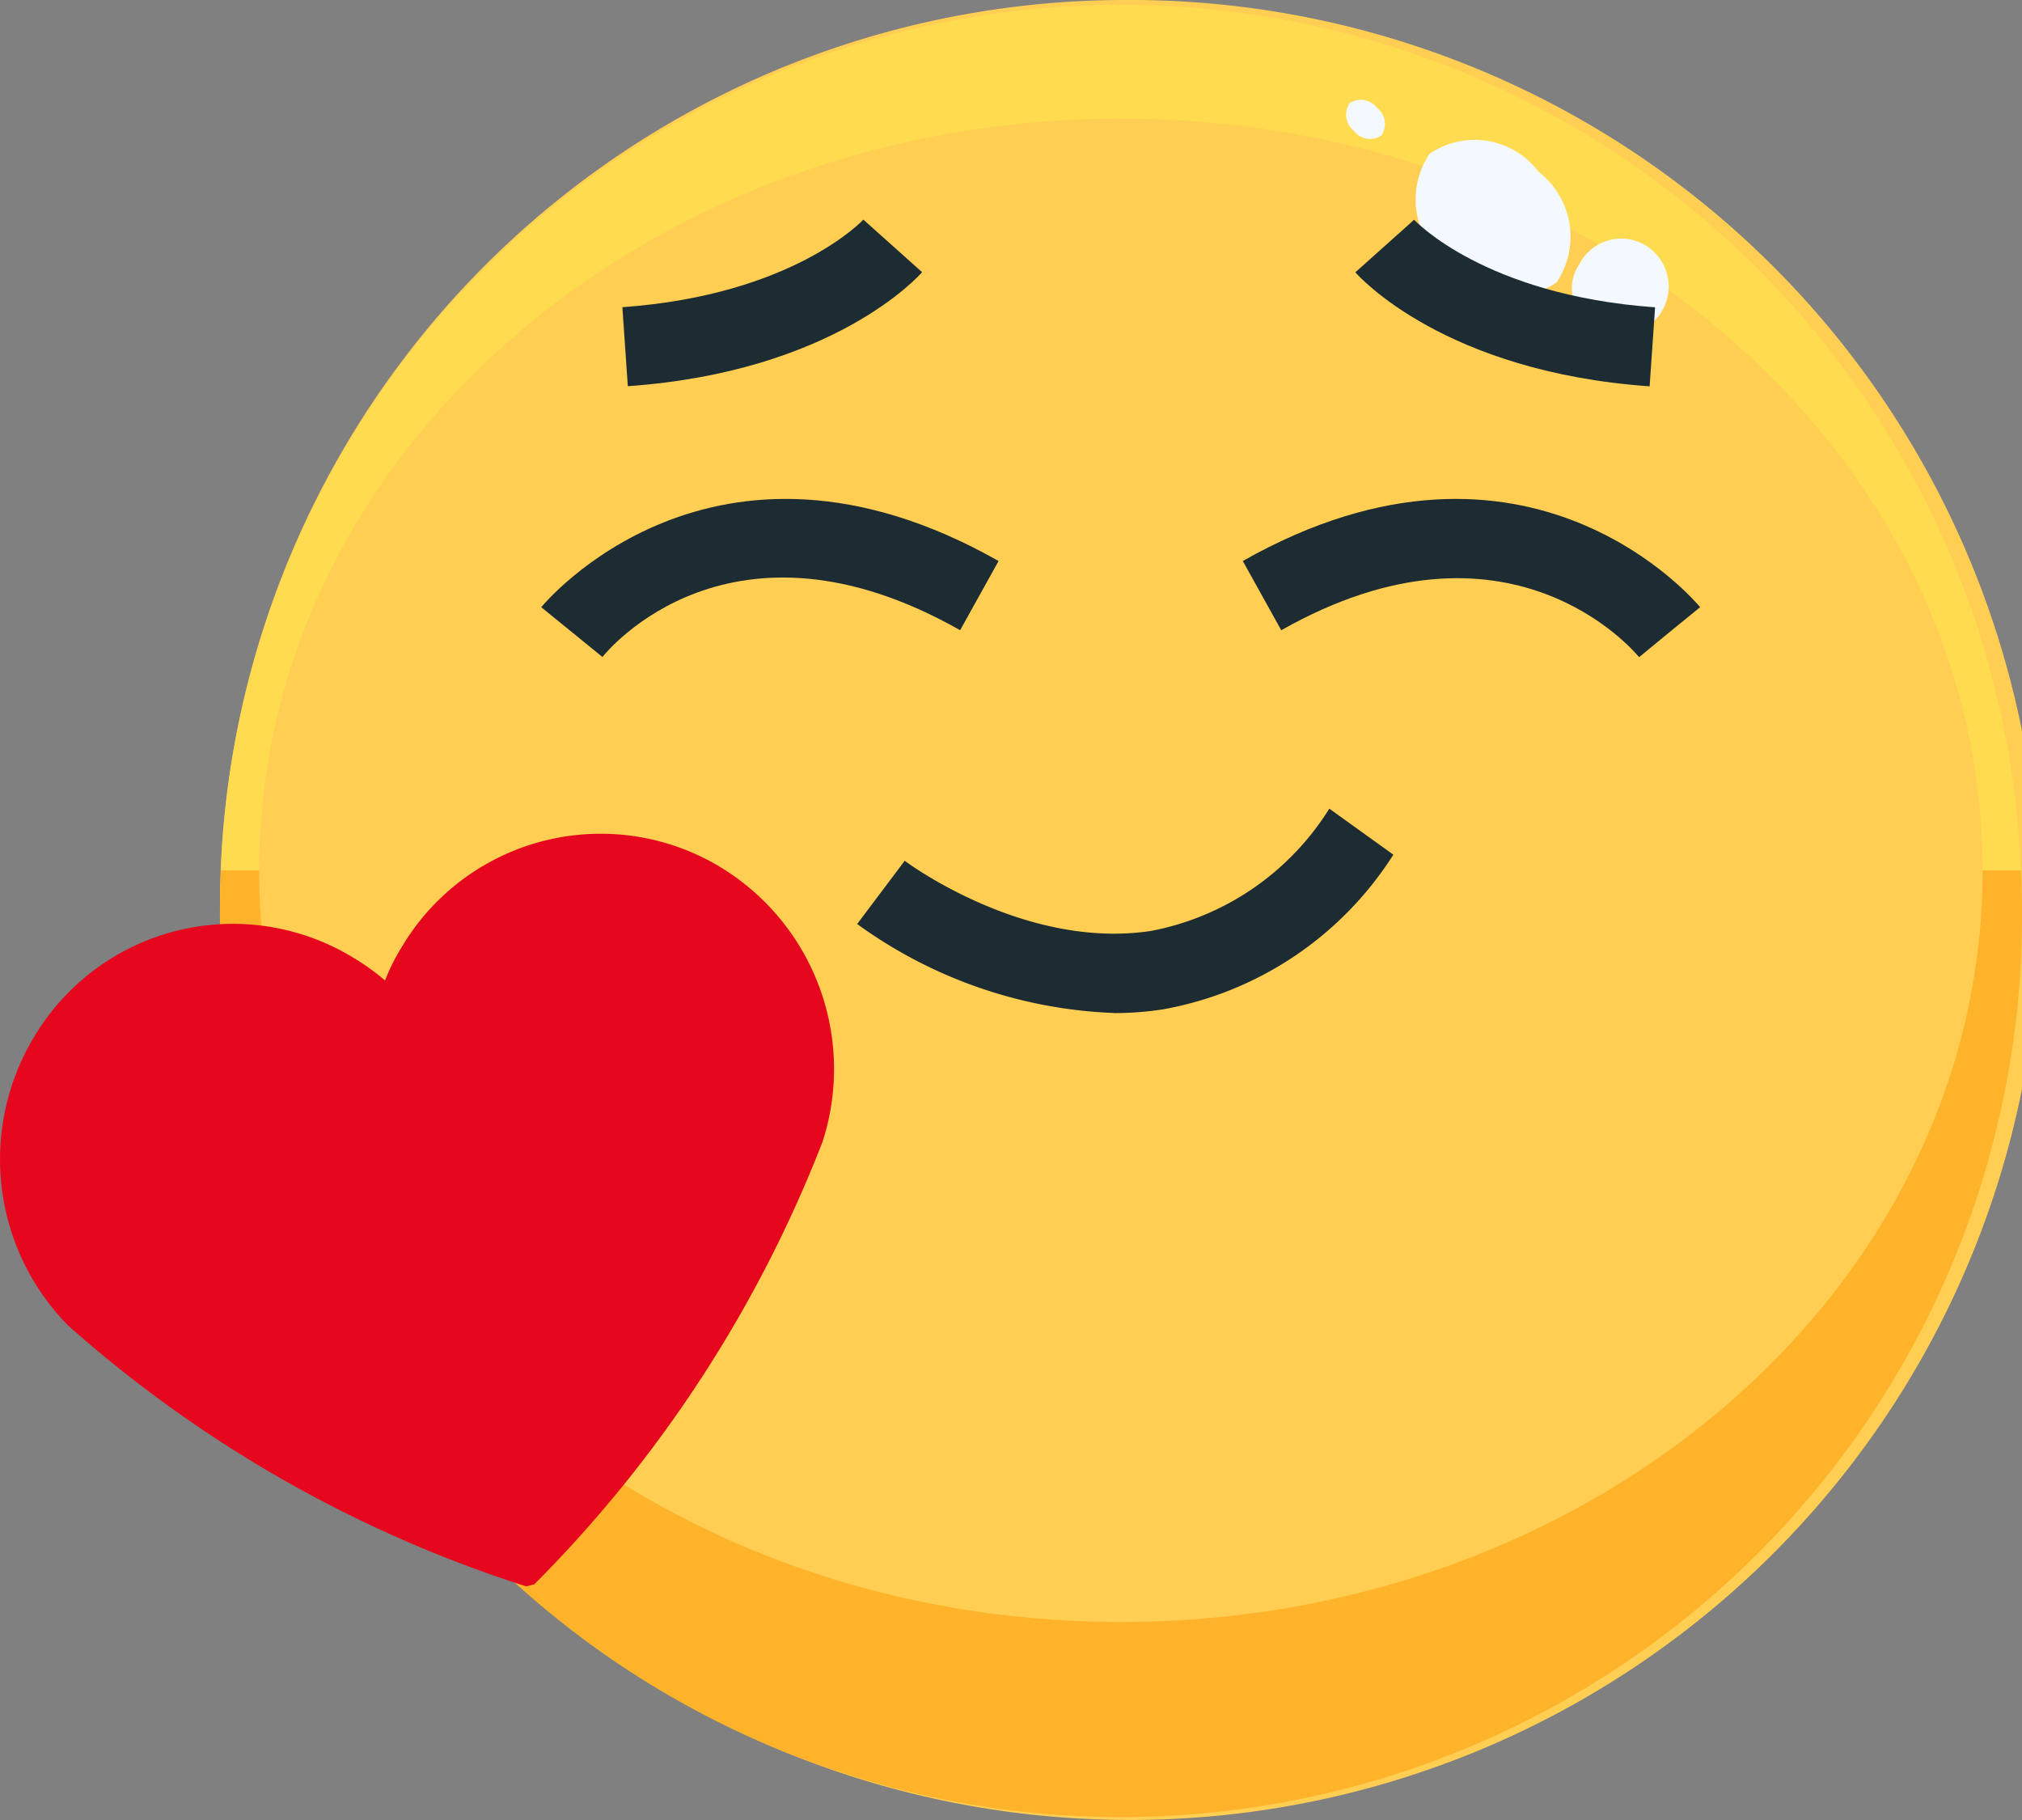 <svg id="Group_13968" data-name="Group 13968" xmlns="http://www.w3.org/2000/svg" xmlns:xlink="http://www.w3.org/1999/xlink" width="50" height="45" viewBox="0 0 50 45">
  <rect x="0" y="0" width="50" height="45" fill="#808080" stroke="none"/>
  <defs>
    <clipPath id="clip-path">
      <rect id="Rectangle_7129" data-name="Rectangle 7129" width="50" height="45" fill="none"/>
    </clipPath>
  </defs>
  <g id="Group_13968-2" data-name="Group 13968" transform="translate(0 0)" clip-path="url(#clip-path)">
    <path id="Path_5857" data-name="Path 5857" d="M26.479,0A22.5,22.5,0,1,1,4.2,22.5,22.391,22.391,0,0,1,26.479,0" transform="translate(1.24 0)" fill="#ffce52"/>
    <path id="Path_5858" data-name="Path 5858" d="M26.471,2.907c11.768,0,21.309,8.321,21.309,18.585h.944a22.271,22.271,0,0,0-44.508,0h.946c0-10.264,9.54-18.585,21.309-18.585" transform="translate(1.246 0.027)" fill="#ffdb50"/>
    <path id="Path_5859" data-name="Path 5859" d="M47.786,16.45c0,10.264-9.54,18.585-21.309,18.585S5.168,26.714,5.168,16.45H4.224c-.013.324-.025.654-.025.978a22.281,22.281,0,1,0,44.561,0v0c0-.328-.01-.654-.025-.978Z" transform="translate(1.24 5.069)" fill="#ffb32b"/>
    <path id="Path_5860" data-name="Path 5860" d="M30.177,5.167a1.167,1.167,0,0,1,1.571-.534,1.19,1.19,0,0,1,.529,1.587,1.166,1.166,0,0,1-1.571.534,1.149,1.149,0,0,1-.307-.222,1.012,1.012,0,0,1-.222-1.364" transform="translate(8.863 1.39)" fill="#f3f9fe"/>
    <path id="Path_5861" data-name="Path 5861" d="M25.787,1.968a.5.5,0,0,1,.672.116.505.505,0,0,1,.11.683.494.494,0,0,1-.676-.111.505.505,0,0,1-.11-.683" transform="translate(7.59 0.581)" fill="#f3f9fe"/>
    <path id="Path_5862" data-name="Path 5862" d="M27.367,2.99a1.978,1.978,0,0,1,2.7.447,2.023,2.023,0,0,1,.443,2.73,1.977,1.977,0,0,1-2.7-.447,2.024,2.024,0,0,1-.443-2.729" transform="translate(7.982 0.814)" fill="#f3f9fe"/>
    <path id="Path_5863" data-name="Path 5863" d="M20.351,23.347a31.817,31.817,0,0,1-7.139,10.971l-.2.05A31.419,31.419,0,0,1,1.685,27.919a5.857,5.857,0,0,1-.842-7.136,5.718,5.718,0,0,1,7.922-1.941,5.661,5.661,0,0,1,.756.544,5.1,5.1,0,0,1,.418-.832,5.719,5.719,0,0,1,7.922-1.94,5.839,5.839,0,0,1,2.488,6.733" transform="translate(0 4.855)" fill="#e6061d"/>
    <path id="Path_5864" data-name="Path 5864" d="M22.7,20.337a11.543,11.543,0,0,1-6.336-2.2l1.175-1.563c.028.021,2.965,2.216,6.1,1.733a6.667,6.667,0,0,0,4.4-3.022l1.584,1.138a8.527,8.527,0,0,1-5.7,3.825,7.857,7.857,0,0,1-1.214.092" transform="translate(4.832 4.709)" fill="#1d2c32"/>
    <path id="Path_5865" data-name="Path 5865" d="M12.016,8.273l-.135-1.957c4.218-.3,5.942-2.147,5.959-2.165l1.453,1.3c-.087.1-2.2,2.462-7.277,2.819" transform="translate(3.509 1.279)" fill="#1d2c32"/>
    <path id="Path_5866" data-name="Path 5866" d="M33.15,8.273c-5.08-.357-7.191-2.72-7.277-2.819l1.453-1.3c.017.018,1.741,1.867,5.959,2.165Z" transform="translate(7.642 1.279)" fill="#1d2c32"/>
    <path id="Path_5867" data-name="Path 5867" d="M11.845,13.338l-1.513-1.231c.043-.051,4.233-5.149,11.309-1.142l-.951,1.711c-5.661-3.208-8.718.5-8.845.662" transform="translate(3.052 2.906)" fill="#1d2c32"/>
    <path id="Path_5868" data-name="Path 5868" d="M33.524,13.343c-.13-.158-3.241-3.843-8.849-.666l-.951-1.712c7.078-4.007,11.267,1.091,11.309,1.142l-1.513,1.232.757-.616Z" transform="translate(7.008 2.906)" fill="#1d2c32"/>
  </g>
</svg>
